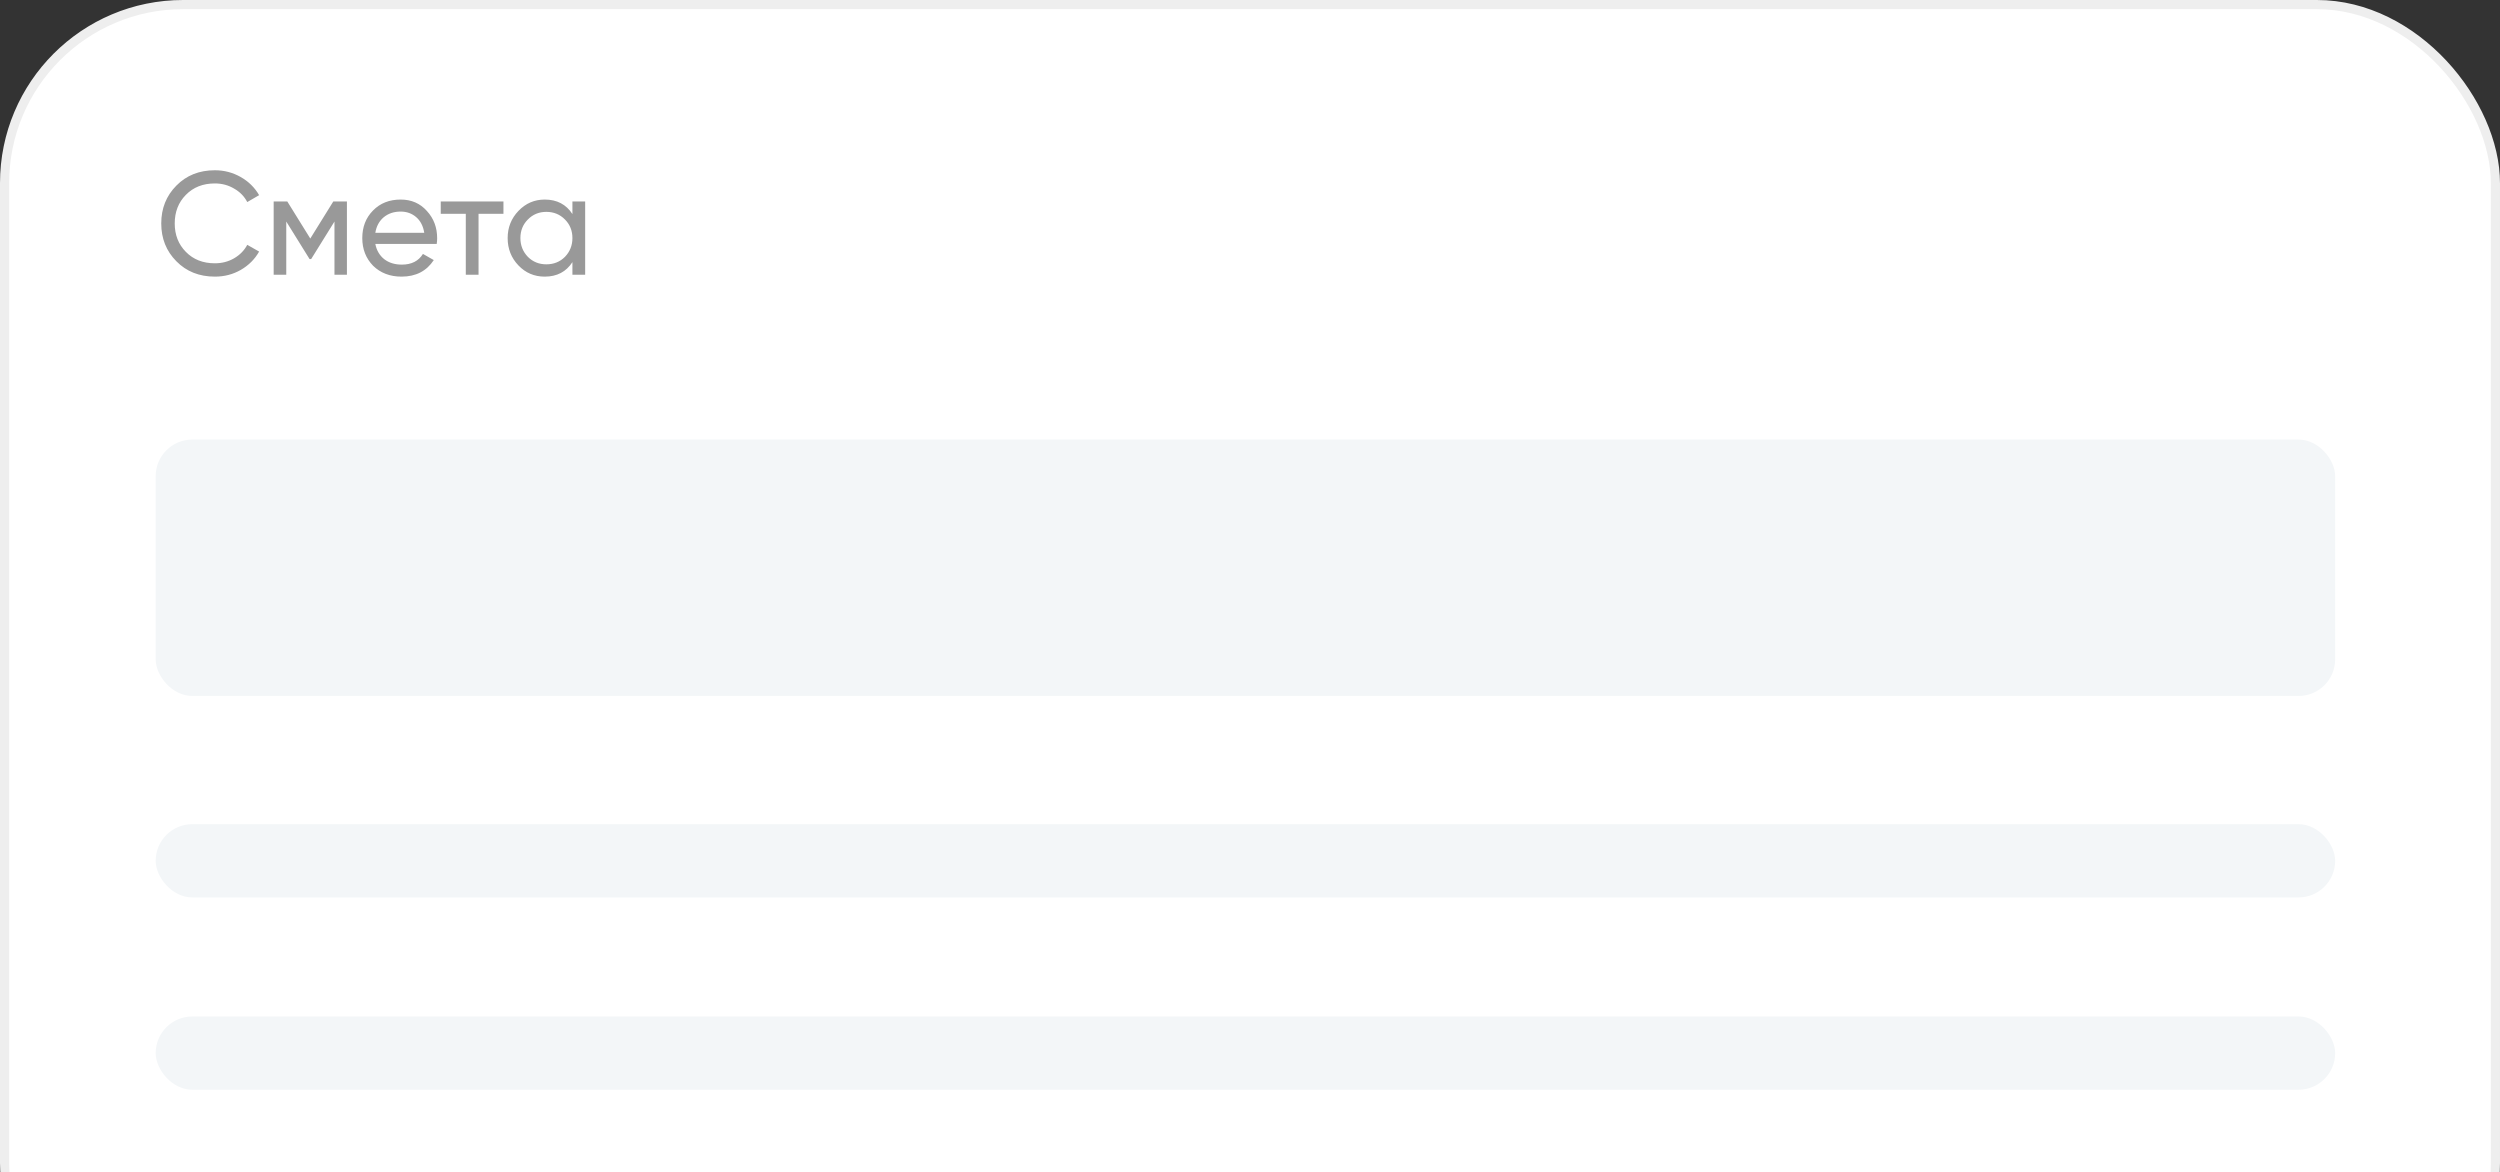 <?xml version="1.0" encoding="UTF-8"?> <svg xmlns="http://www.w3.org/2000/svg" width="273" height="128" viewBox="0 0 273 128" fill="none"><rect x="0" y="0" width="273" height="128" fill="#333333" stroke="none"/><g clip-path="url(#clip0_317_4465)"><rect x="0.5" y="0.5" width="272" height="146" rx="19.5" fill="white" stroke="#EEEEEE"></rect><path d="M23.464 30.208C21.757 30.208 20.355 29.648 19.256 28.528C18.157 27.419 17.608 26.043 17.608 24.4C17.608 22.757 18.157 21.381 19.256 20.272C20.355 19.152 21.757 18.592 23.464 18.592C24.477 18.592 25.416 18.837 26.28 19.328C27.144 19.819 27.816 20.48 28.296 21.312L27 22.064C26.68 21.445 26.2 20.955 25.56 20.592C24.931 20.219 24.232 20.032 23.464 20.032C22.163 20.032 21.107 20.448 20.296 21.28C19.485 22.101 19.08 23.141 19.08 24.4C19.08 25.648 19.485 26.683 20.296 27.504C21.107 28.336 22.163 28.752 23.464 28.752C24.232 28.752 24.931 28.571 25.56 28.208C26.2 27.835 26.68 27.344 27 26.736L28.296 27.472C27.827 28.304 27.16 28.971 26.296 29.472C25.443 29.963 24.499 30.208 23.464 30.208ZM36.396 22H37.884V30H36.524V24.192L33.98 28.288H33.804L31.26 24.192V30H29.884V22H31.372L33.884 26.048L36.396 22ZM47.689 26.64H40.985C41.124 27.344 41.449 27.899 41.961 28.304C42.473 28.699 43.113 28.896 43.881 28.896C44.937 28.896 45.705 28.507 46.185 27.728L47.369 28.4C46.58 29.605 45.407 30.208 43.849 30.208C42.59 30.208 41.556 29.813 40.745 29.024C39.956 28.213 39.561 27.205 39.561 26C39.561 24.784 39.95 23.781 40.729 22.992C41.508 22.192 42.516 21.792 43.753 21.792C44.926 21.792 45.881 22.208 46.617 23.04C47.364 23.851 47.737 24.843 47.737 26.016C47.737 26.219 47.721 26.427 47.689 26.64ZM43.753 23.104C43.017 23.104 42.398 23.312 41.897 23.728C41.407 24.144 41.102 24.709 40.985 25.424H46.329C46.212 24.688 45.919 24.117 45.449 23.712C44.98 23.307 44.414 23.104 43.753 23.104ZM48.129 22H54.977V23.344H52.257V30H50.865V23.344H48.129V22ZM62.508 23.376V22H63.9V30H62.508V28.624C61.825 29.68 60.818 30.208 59.484 30.208C58.353 30.208 57.399 29.803 56.62 28.992C55.831 28.171 55.436 27.173 55.436 26C55.436 24.837 55.831 23.845 56.62 23.024C57.41 22.203 58.364 21.792 59.484 21.792C60.818 21.792 61.825 22.32 62.508 23.376ZM59.66 28.864C60.471 28.864 61.148 28.592 61.692 28.048C62.236 27.483 62.508 26.8 62.508 26C62.508 25.189 62.236 24.512 61.692 23.968C61.148 23.413 60.471 23.136 59.66 23.136C58.86 23.136 58.188 23.413 57.644 23.968C57.1 24.512 56.828 25.189 56.828 26C56.828 26.8 57.1 27.483 57.644 28.048C58.188 28.592 58.86 28.864 59.66 28.864Z" fill="#999999"></path><rect x="17" y="48" width="238" height="28" rx="4" fill="#F3F6F8"></rect><rect x="17" y="90" width="238" height="8" rx="4" fill="#F3F6F8"></rect><rect x="17" y="111" width="238" height="8" rx="4" fill="#F3F6F8"></rect></g><defs><clipPath id="clip0_317_4465"><rect width="273" height="128" fill="white"></rect></clipPath></defs></svg> 